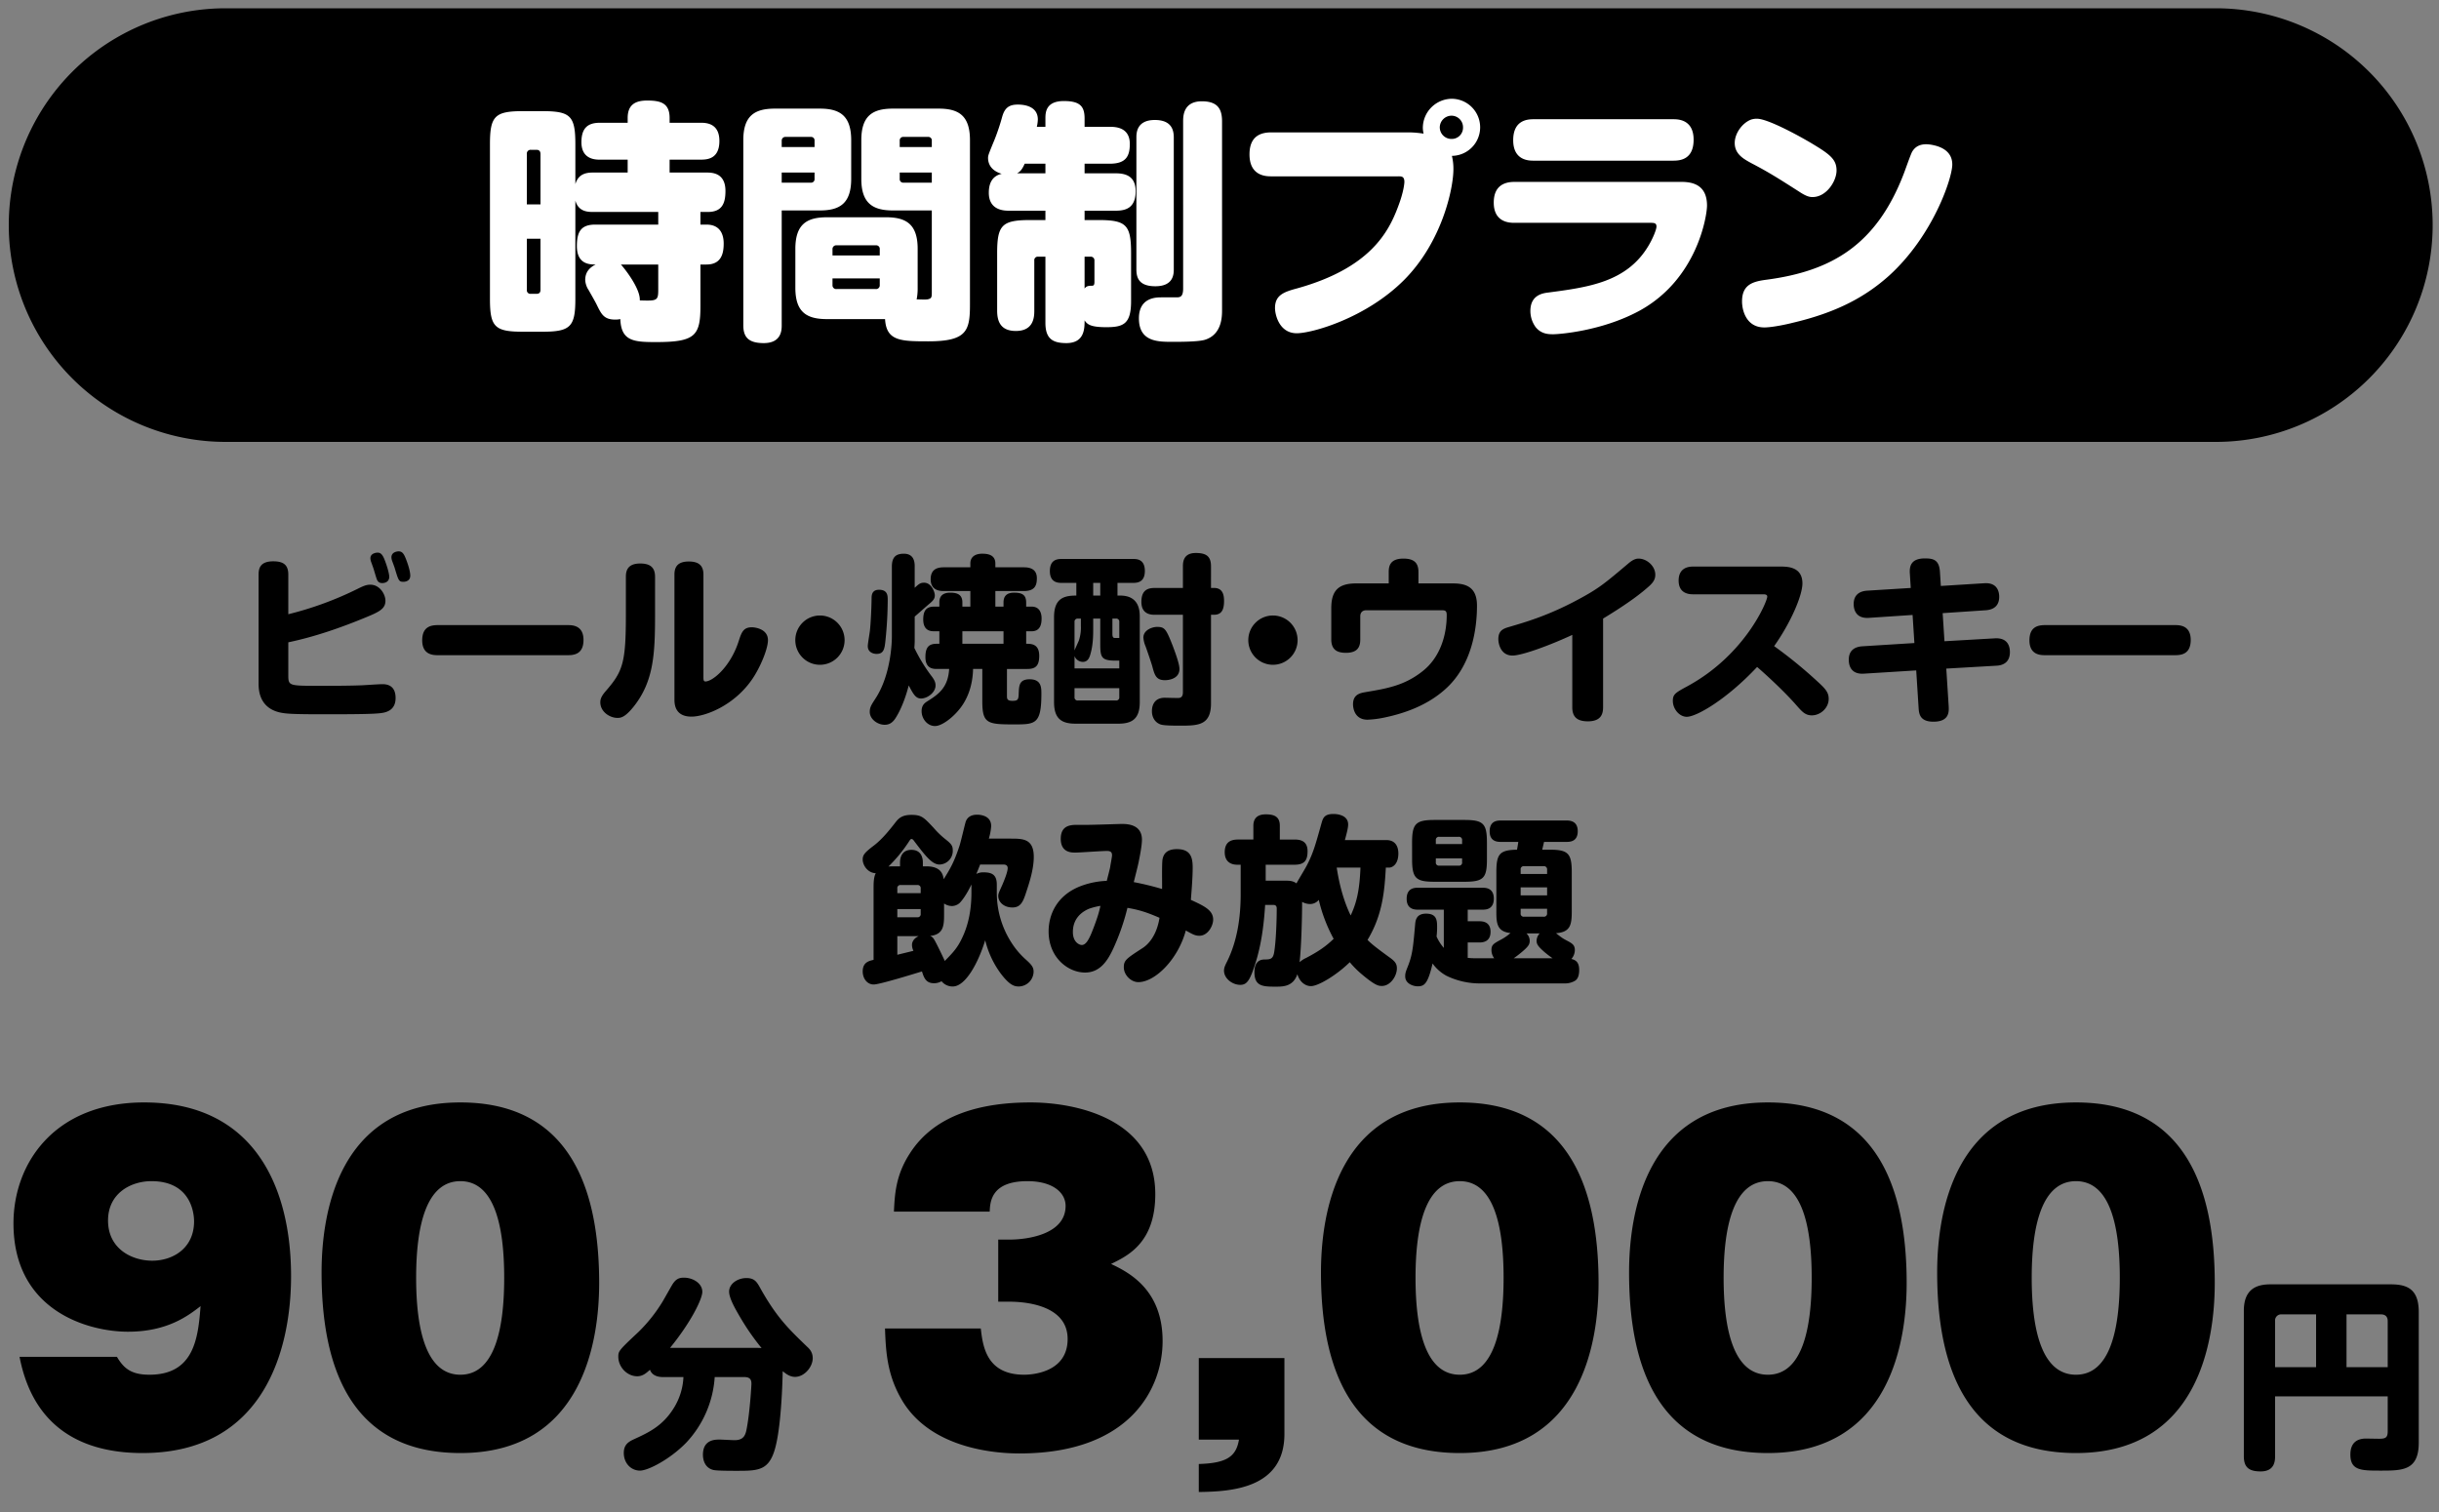 <svg xmlns="http://www.w3.org/2000/svg" width="1500" height="930" viewBox="0 0 1500 930">
  <rect x="0" y="0" width="1500" height="930" fill="#808080" stroke="none"/>
  <defs>
    <style>
      .cls-1, .cls-2 {
        fill-rule: evenodd;
      }

      .cls-2 {
        fill: #fff;
      }
    </style>
  </defs>
  <path id="シェイプ_1" data-name="シェイプ 1" class="cls-1" d="M1362.83,271.8H138.672A133.311,133.311,0,0,1,5.4,138.45h0A133.311,133.311,0,0,1,138.672,5.1H1362.83A133.312,133.312,0,0,1,1496.1,138.45h0A133.312,133.312,0,0,1,1362.83,271.8Z"/>
  <path id="時間制プラン" class="cls-2" d="M364.729,106.129c-3.885,0-9.014.622-10.879,7.149V88.724c0-17.406-2.953-20.358-20.2-20.358H321.525c-17.25,0-20.2,3.108-20.2,20.358v95.109c0,17.251,2.953,20.2,20.2,20.2h12.122c17.25,0,20.2-3.108,20.2-20.2V123.38c1.865,6.682,7.3,6.993,10.879,6.993h40.1v7.77h-38.7c-8.547,0-11.344,4.041-11.344,13.21,0,11.189,7.77,11.345,11.5,11.345-2.02,1.088-6.372,3.419-6.372,9.48a12.5,12.5,0,0,0,2.176,6.371c2.176,3.886,3.73,6.528,4.817,8.7,2.953,6.061,4.507,9.325,11.5,9.325a14.779,14.779,0,0,0,3.108-.311c0.466,13.52,8.236,14.142,21.757,14.142,24.088,0,27.507-3.73,27.507-22.068V162.7h3.73c9.324,0,10.568-7.149,10.568-12.9,0-6.061-2.487-11.656-10.568-11.656h-3.73v-7.77h4.507c8.858,0,10.878-5.439,10.878-12.9,0-11.034-7.925-11.345-11.655-11.345h-22.69V98.2h18.96c4.041,0,11.656-.311,11.656-11.5s-8.548-11.189-11.656-11.189h-18.96V72.561c0-9.324-5.75-10.723-13.831-10.723-7.149,0-11.966,2.486-11.966,10.723v2.953H368.925c-7.615,0-11.345,3.419-11.345,11.966,0,10.723,8.858,10.723,11.345,10.723H386.02v7.926H364.729Zm-40.717,19.582V94.785a2.335,2.335,0,0,1,2.486-2.642h3.419c1.71,0,2.487.932,2.487,2.642v30.927h-8.392Zm8.392,52.528c0,1.864-.933,2.486-2.487,2.486H326.5a2.213,2.213,0,0,1-2.486-2.486V146.846H332.4v31.393Zm72.42-15.541v15.7c0,6.683-.932,6.683-11.345,6.372C393.945,177,382.6,163.319,381.824,162.7h23Zm139.494,33.568c0.777,13.52,9.635,13.676,26.574,13.676,23.622,0,25.643-6.372,25.643-22.534V86.237c0-15.23-6.994-19.426-19.271-19.426H549.135c-12.277,0-19.426,4.2-19.426,19.426v23.777c0,15.075,7.149,19.426,19.426,19.426h23.933v50.353c0,2.175,0,3.574-1.554,4.04-1.243.466-1.865,0.466-7.771,0.311a33.965,33.965,0,0,0,.622-7.149V153.062c0-15.229-7.149-19.426-19.426-19.426H508.574c-12.278,0-19.426,4.2-19.426,19.426V177c0,15.075,6.993,19.271,19.426,19.271h35.744Zm9.013-109.718a2.126,2.126,0,0,1,2.331-2.331h15.075a2.126,2.126,0,0,1,2.331,2.331v3.885H553.331V86.548Zm19.737,25.8H555.662a2.126,2.126,0,0,1-2.331-2.332v-3.885h19.737v6.217Zm-61.075,41.027a2.287,2.287,0,0,1,2.486-2.486h24.088a2.218,2.218,0,0,1,2.487,2.486v3.73H511.993v-3.73Zm29.061,17.872v4.2a2.248,2.248,0,0,1-2.487,2.331H514.479a2.247,2.247,0,0,1-2.486-2.331v-4.2h29.061Zm-60.3-41.805h23.466c12.122,0,19.271-4.2,19.271-19.426V86.237c0-15.23-7.149-19.426-19.271-19.426H476.56c-12.278,0-19.426,4.2-19.426,19.426V200c0,7.459,3.263,11.034,12.588,11.034,11.034,0,11.034-8.237,11.034-11.034V129.44Zm0-39.007V86.548a2.247,2.247,0,0,1,2.486-2.331h15.386a2.126,2.126,0,0,1,2.331,2.331v3.885h-20.2Zm20.2,15.7v3.885a2.126,2.126,0,0,1-2.331,2.332H480.756v-6.217h20.2ZM637.655,78a22.448,22.448,0,0,0,.621-4.507c0-8.858-9.79-9.169-12.277-9.169-5.439,0-8.081,2.02-9.635,7.46A134.177,134.177,0,0,1,611.7,85.771c-3.575,8.7-4.041,9.791-4.041,11.345,0,2.8,1.088,7.615,8.392,9.79-6.216,1.4-7.926,6.372-7.926,11.656,0,11.034,9.791,11.034,12.433,11.034h22.379v5.75h-9.325c-17.405,0-20.358,3.108-20.358,20.358v35.433c0,6.994,2.486,12.433,11.5,12.433,10.879,0,11.345-8.392,11.345-12.433V160.211a2.126,2.126,0,0,1,2.331-2.331h4.507V198.6c0,9.791,4.507,12.433,12.9,12.433,11.189,0,11.189-9.014,11.189-13.987,1.709,2.642,4.041,4.2,13.365,4.2,10.568,0,15.23-2.02,15.23-16.007V155.7c0-17.4-2.953-20.358-20.2-20.358h-8.392V129.6h19.115c6.061,0,12.277-1.554,12.277-11.967,0-9.169-5.9-11.033-12.277-11.033H667.027V100.69h15.541c9.79,0,12.277-4.507,12.277-12.122,0-10.257-8.7-10.568-12.277-10.568H667.027V72.872c0-7.46-2.8-10.723-12.743-10.723-11.19,0-11.345,7.149-11.345,10.723V78h-5.284Zm5.284,22.69V106.6H625.533c1.554-.933,2.8-1.71,4.662-5.906h12.744ZM670.6,157.88a2.248,2.248,0,0,1,2.487,2.331v13.21c0,2.331-.777,2.331-1.865,2.331-2.8,0-3.419.777-4.2,1.71V157.88H670.6Zm51.285-73.2c0-4.351-1.088-10.879-11.656-10.879-11.344,0-11.344,8.237-11.344,10.879V165.5c0,4.818,1.087,10.568,11.655,10.568,11.19,0,11.345-7.46,11.345-10.568V84.683Zm5.75,92.779c0,4.973-1.709,5.439-4.041,5.439h-9.324c-3.108,0-13.831,0-13.831,12.9,0,14.453,11.655,14.453,20.669,14.453,4.973,0,15.7,0,19.892-1.244,10.568-3.263,10.568-14.453,10.568-18.493V74.737c0-7.3-2.331-12.433-12.433-12.433-11.5,0-11.5,9.324-11.5,12.433V177.462Zm132.5-69c1.709,0,3.574,0,3.574,3.419,0,0.622-.311,5.906-3.885,15.23-5.906,15.852-17.406,37.764-61.852,50.2-8.082,2.176-13.832,4.041-13.832,12.122,0,4.2,2.642,15.541,13.365,15.541,9.48,0,42.582-9.325,65.893-32.636,23.467-23.467,30.46-56.413,30.46-68.224a33.389,33.389,0,0,0-.932-8.237,17.562,17.562,0,0,0,0-35.122,17.973,17.973,0,0,0-17.872,17.872,16.676,16.676,0,0,0,.466,3.574,62.893,62.893,0,0,0-9.324-.777H781.97c-5.906,0-13.521,1.71-13.521,13.52,0,13.52,10.412,13.52,13.521,13.52h78.17Zm39.629-30.149a6.906,6.906,0,0,1-6.994,7.149,7.165,7.165,0,0,1-7.3-7.149,7.265,7.265,0,0,1,7.3-7.149A7.1,7.1,0,0,1,899.769,78.311Zm43.452-4.973c-3.73,0-12.589.466-12.589,12.9,0,12.588,9.791,12.588,12.589,12.588h85.789c4.19,0,12.58-.622,12.58-12.9,0-12.588-9.79-12.588-12.58-12.588H943.221Zm71.949,63.717c2.49,0,3.58.311,3.58,2.332,0,1.709-2.18,7.3-5.13,12.121-13.36,22.068-36.831,25.176-61.541,28.44-3.885.466-10.879,1.865-10.879,11.345a16.917,16.917,0,0,0,3.264,9.946c3.419,4.2,7.77,4.351,10.723,4.351,3.574,0,29.527-1.865,52.523-14.142,36.21-19.426,42.12-58.9,42.12-64.96,0-12.278-8.08-14.609-15.7-14.609H931.41c-6.372,0-12.744,2.487-12.744,12.744,0,12.432,10.1,12.432,12.744,12.432h83.76Zm61.95-63.561c-5.59,2.02-10.25,8.548-10.25,14.453,0,6.993,5.75,9.946,10.25,12.432,10.73,5.595,16.32,9.169,29.22,17.406,4.66,3.108,6.68,3.419,8.39,3.419,8.55,0,14.76-9.791,14.76-16.318s-3.57-9.635-14.14-16.007c-5.28-3.264-27.5-15.852-34.81-15.852A11.381,11.381,0,0,0,1077.12,73.494Zm112.21,15.852a22.608,22.608,0,0,0-4.51-.622c-3.42,0-6.68.932-8.86,4.662-0.93,1.709-4.19,11.034-4.97,13.054-16.94,44.447-44.76,60.3-84.39,65.582-8.55,1.088-15.23,2.953-15.23,13.365,0,5.595,2.64,16.007,13.68,16.007,5.28,0,14.92-2.175,17.25-2.8,26.57-6.216,44.45-15.541,59.52-29.061,26.89-24.4,38.85-59.832,38.85-68.38C1200.67,93.386,1194.3,90.433,1189.33,89.345Z"/>
  <path id="ビール_焼酎_ウイスキー_飲み放題" data-name="ビール・焼酎・ウイスキー 飲み放題" class="cls-1" d="M177.312,395.078c16.384-3.456,32.1-8.917,47.48-15.27,8.136-3.344,12.26-5.238,12.26-10.254,0-4.124-3.566-9.919-9.251-9.919-2.452,0-4.124.668-8.359,2.786a207.683,207.683,0,0,1-42.13,15.381V353.5c0-5.8-2.675-8.247-9.251-8.247-7.914,0-9.028,4.124-9.028,8.247v67.209c0,9.808,4.792,16.272,14.823,17.833,2.118,0.334,5.35.78,21.623,0.78,8.359,0,30.65.111,37.338-.558,4.235-.334,10.477-1.449,10.477-9.473,0-8.471-6.353-8.471-8.248-8.471-1.783,0-10.143.557-12.037,0.669-8.248.334-18.5,0.334-26.973,0.334-18.5,0-18.724,0-18.724-6.687V395.078Zm52.607-44.694c0.223,0.78,1.337,4.569,1.672,5.461,0.78,2.564,2.34,2.786,3.566,2.786,0.335,0,4.236,0,4.236-3.9,0-1.448-.892-5.349-2.787-10.253-1.226-3.121-2.34-4.57-4.346-4.57-1,0-4.459.446-4.459,3.455a6.519,6.519,0,0,0,.446,2.229C228.47,346.26,229.7,349.6,229.919,350.384Zm12.929-.669c2.229,7.356,2.452,8.136,5.238,8.136,0.335,0,4.236,0,4.236-3.789,0-1.338-.446-4.57-2.675-10.254-1.226-3.121-2.229-4.681-4.459-4.681-0.78,0-4.458.334-4.458,3.678a6.788,6.788,0,0,0,.335,1.894C241.287,345.368,242.625,348.823,242.848,349.715Zm106.2,53.276c3.567,0,9.809-.334,9.809-9.362,0-9.14-7.022-9.14-9.809-9.14H269.468c-3.9,0-9.808.558-9.808,9.363,0,9.139,7.021,9.139,9.808,9.139h79.579Zm53.816-48.261c0-5.907-3.233-8.136-9.14-8.136-7.579,0-8.805,4.236-8.805,8.136v23.406c0,29.425-1.783,34.775-12.371,46.923-2.9,3.344-3.344,5.127-3.344,6.911,0,5.907,5.907,9.585,10.477,9.585,1.895,0,4.57,0,10.365-7.356,11.7-15.047,12.818-31.208,12.818-55.283V354.73Zm11.925,75.345c0,2.563,0,10.7,10.477,10.7,8.36,0,26.527-6.8,37.673-23.518,4.569-6.8,9.362-18.056,9.362-23.517,0-6.91-7.914-7.913-9.92-7.913-5.238,0-6.353,3.121-8.136,8.693-5.127,15.827-16.05,24.632-20.4,24.632-1.226,0-1.226-1.226-1.226-2.675V353.393c0-6.019-3.455-8.025-9.027-8.025-7.134,0-8.806,3.678-8.806,8.025v76.682Zm89.486-51.493a15.158,15.158,0,1,0,15.158,15.158A15.174,15.174,0,0,0,504.274,378.582Zm107.876-5.461v-9.585h17.5c6.8,0,8.025-3.456,8.025-7.914,0-5.907-4.682-6.687-8.025-6.687h-17.5v-2.341c0-5.8-5.461-6.018-8.248-6.018-3.12,0-7.133,1.226-7.133,6.018v2.341H580.5c-3.456,0-8.137.78-8.137,7.356,0,7.245,6.242,7.245,8.137,7.245h16.272v9.585h-4.9v-2.564c0-4.681-2.9-6.018-7.467-6.018-3.9,0-6.688,1.56-6.688,5.907v2.675h-3.232c-4.681,0-6.687,2.34-6.687,7.913,0,7.133,4.792,7.245,6.687,7.245h3.232v7.69h-1.449c-4.681,0-7.133,1.672-7.133,8.248,0,7.245,5.016,7.245,7.133,7.245h7.468c-0.669,11.257-6.242,15.381-13.152,19.727-1.783,1.115-3.789,2.452-3.789,6.242,0,4.57,3.455,9.139,8.247,9.139,4.236,0,10.812-5.127,14.935-10.254,5.239-6.353,8.248-14.935,8.471-24.854h5.684v19.95c0,13.709,3.233,14.155,19.5,14.155,13.041,0,16.83,0,16.83-18.836,0-3.789,0-8.916-7.245-8.916-6.353,0-6.464,3.9-6.687,8.247-0.111,4.124-.334,5.016-3.9,5.016-3.232,0-3.344-1.338-3.344-3.009V411.462h12.6c4.681,0,7.245-1.672,7.245-8.025,0-7.468-4.9-7.468-8.025-7.468v-7.69h3.343c5.685,0,6.131-5.016,6.131-7.914,0-3.678-1.449-7.244-6.131-7.244H631.1v-2.452c0-4.793-2.452-6.13-7.468-6.13-4.9,0-6.464,2.563-6.464,6.018v2.564H612.15Zm-20.285,15.158h25.3v7.69h-25.3v-7.69Zm-29.313-39.79c0-2.229-.111-7.913-6.687-7.913-4.57,0-7.356,1.783-7.356,7.913v43.022c0,2.675-.335,23.294-10.143,38.229-2.452,3.79-3.455,5.239-3.455,8.137,0,4.458,4.793,7.913,9.139,7.913,2.23,0,4.57-.669,6.8-4.235,3.9-6.13,6.576-14.267,8.025-19.951,2.787,5.239,4.235,8.025,7.579,8.025,3.9,0,8.917-3.678,8.917-8.025,0-2.229-1-3.9-3.01-6.464a102.92,102.92,0,0,1-10.031-16.607c0.112-1.226.223-3.455,0.223-4.458V379.251c1.449-1.226,7.579-6.688,8.8-7.691,2.564-2.117,3.567-3.343,3.567-5.35,0-2.229-2.229-7.8-6.576-7.8-2.341,0-3.232.78-5.8,3.12v-13.04ZM540.6,362.755c-4.569,0-4.569,3.678-4.569,5.462-0.112,7.244-.558,15.269-1,19.393-0.112,1.449-1.338,8.248-1.338,9.808,0,4.236,4.124,4.793,5.35,4.793,4.57,0,5.015-3.121,5.573-8.805a245.223,245.223,0,0,0,1.337-24.632C545.945,366.322,545.834,362.755,540.6,362.755Zm146.659,3.567v-7.8h9.7c3.232,0,7.133-.892,7.133-7.356,0-7.245-5.015-7.356-7.133-7.356H652.814c-3.233,0-7.134.891-7.134,7.467,0,6.911,4.793,7.245,7.134,7.245h9.139v7.8c-7.468,0-13.709,1.56-13.709,13.263v52.273c0,10.477,4.9,13.263,13.263,13.263H687.7c8.248,0,13.264-2.675,13.264-13.263V379.585c0-3.343,0-13.263-12.038-13.263h-1.671Zm-14.936,14.155h4.347v15.6c0,8.136.669,10.254,9.251,10.254h2.452v4.792h-27.53v-7.579a5.55,5.55,0,0,0,5.127,3.567c3.121,0,4.124-2.787,4.682-4.9,1.671-5.684,1.671-12.037,1.671-15.27v-6.464Zm-7.579,4.458a25.315,25.315,0,0,1-1.226,9.028c-0.334.892-2.34,5.127-2.675,6.13V382.6a1.887,1.887,0,0,1,2.118-2.118h1.783v4.458Zm7.579-18.613v-7.8h4.347v7.8h-4.347Zm13.932,14.155a1.887,1.887,0,0,1,2.118,2.118V392.4h-2.452c-0.892,0-1.783,0-1.783-2.452v-9.474h2.117Zm2.118,48.26a1.887,1.887,0,0,1-2.118,2.118H662.956a1.887,1.887,0,0,1-2.118-2.118v-5.461h27.53v5.461Zm39.121-50.6v47.7c0,1.783-.557,3.232-2.34,3.455-1.226.111-7.356-.112-8.8-0.112-7.914,0-7.914,7.133-7.914,8.248,0,3.678,1.783,6.464,4.236,7.69,1.226,0.669,2.34,1.226,12.706,1.226,11.257,0,19.393,0,19.393-13.709v-54.5h1.783c4.793,0,6.242-3.12,6.242-8.582,0-5.684-2.229-7.913-6.242-7.913h-1.783V348.377c0-6.018-2.675-8.247-9.362-8.247-7.579,0-7.914,5.461-7.914,8.247v13.264H710.213c-4.681,0-8.247,1.56-8.247,8.582,0,7.913,6.353,7.913,8.247,7.913h17.276ZM711.551,385.6c-2.9,0-8.359,1.9-8.359,6.576a16.4,16.4,0,0,0,1.337,5.35c1.115,3.12,3.344,9.585,4.124,12.26,1.449,5.461,2.341,8.582,7.8,8.582,2.452,0,8.917-.892,8.917-6.91,0-3.344-2.9-10.923-4.236-14.49C717.124,386.83,716.344,385.6,711.551,385.6Zm71.318-7.022a15.158,15.158,0,1,0,15.158,15.158A15.174,15.174,0,0,0,782.869,378.582Zm89.487-19.728v-7.021c0-5.685-2.787-8.248-9.251-8.248-8.248,0-9.028,4.681-9.028,8.248v7.021H834.015c-11.034,0-15.27,4.57-15.27,15.27v19.17c0,6.242,3.455,8.248,9.028,8.248,7.579,0,8.8-4.124,8.8-8.248V379.139c0-2.452,1.338-3.789,3.79-3.789h45.92c2.34,0,3.455.111,3.455,2.9,0,13.04-4.347,26.08-14.378,34.217C864,421.716,852.851,423.5,839.7,425.728c-3.121.557-7.579,1.338-7.579,7.468,0,1.671.557,9.473,8.916,9.473a60.2,60.2,0,0,0,9.92-1.226c13.6-2.786,26.749-7.8,37.226-16.941,17.388-14.935,20.174-38.564,20.174-51.939,0-10.7-5.684-13.709-14.712-13.709H872.356Zm113.556,21.623c16.718-10.143,23.958-16.05,28.2-19.839,3.01-2.675,3.9-4.681,3.9-7.134,0-5.461-5.35-9.919-10.25-9.919-1.12,0-2.9.223-5.8,2.563-14.934,12.595-18.5,15.716-31.429,22.626-18.613,10.031-32.88,14.043-42.353,16.83-3.456,1-6.688,2.118-6.688,7.467,0,3.233,1.672,10.143,8.694,10.143,5.8,0,22.625-6.13,36.78-12.706V435.09c0,6.353,3.567,8.582,9.586,8.582,8.136,0,9.362-4.569,9.362-8.693v-54.5Zm98.288-14.935c1,0,2.68,0,2.68,1.449,0,2.786-13.38,35.666-49.04,55.059-7.36,4.012-9.03,4.9-9.03,9.028,0,5.015,4.01,9.808,8.58,9.808,5.91,0,24.3-10.477,43.25-30.65,4.68,4.012,16.83,15.046,24.52,23.963,3,3.343,5.01,5.8,9.13,5.8,5.24,0,10.37-4.458,10.37-10.142,0-3.9-1.89-6.13-6.8-10.588a279.125,279.125,0,0,0-26.75-21.846c10.48-14.823,17.39-31.319,17.39-38.564,0-9.808-8.36-10.365-13.15-10.365h-54.17c-5.46,0-8.81,2.786-8.81,8.582,0,8.025,6.36,8.471,8.81,8.471h43.02Zm90.93-3.9-26.86,1.672c-4.9.334-8.25,2.786-8.25,8.247,0,3.456,1.45,9.028,9.37,8.471l26.86-1.783,1.11,17.275-32.1,2.007c-4.68.334-8.25,2.563-8.25,8.247,0,4.459,2.01,9.028,9.26,8.583l32.21-2.007,1.45,22.737c0.22,3.678.55,8.805,9.13,8.805,9.92,0,9.59-6.241,9.37-9.808l-1.45-22.848,30.87-1.784c4.57-.222,8.25-2.452,8.25-8.359,0-3.566-1.34-8.916-9.25-8.47l-30.99,1.783-1.11-17.276,26.53-1.783c4.9-.334,8.24-2.787,8.24-8.248,0-3.121-1.11-8.916-9.25-8.359l-26.64,1.672-0.55-8.582c-0.45-7.579-4.13-8.36-9.25-8.36-8.7,0-9.59,4.9-9.25,9.474Zm162.38,41.35c3.56,0,9.8-.334,9.8-9.362,0-9.14-7.02-9.14-9.8-9.14h-79.58c-3.9,0-9.81.558-9.81,9.363,0,9.139,7.02,9.139,9.81,9.139h79.58ZM613.044,544.134c0-6.242-3.121-7.579-8.248-7.579a8.838,8.838,0,0,0-4.347,1c0.558-1.338,1.226-2.9,2.341-5.8h14.378c1.56,0,2.563.669,2.563,2.229,0,2.452-2.34,8.025-3.232,10.143-2.34,5.127-2.563,5.684-2.563,7.021,0,3.567,3.343,7.022,8.693,7.022,5.462,0,6.8-4.124,8.8-10.365,1.895-5.685,4.347-13.6,4.347-20.731,0-11.146-6.576-11.257-14.155-11.257H608.14a35.511,35.511,0,0,0,1.449-7.691c0-6.687-7.022-7.021-8.694-7.021-3.232,0-5.795,1.226-6.91,4.123-0.446,1.115-3.121,12.818-3.9,15.047-3.455,10.477-5.8,14.155-9.7,20.508-0.445-2.786-1.449-7.913-10.7-7.913H567.57v-2.23c0-4.458-2.006-7.913-7.022-7.913-7.022,0-7.022,6.576-7.022,7.913v2.23h-2.563c-2.564,0-3.344,0-4.57.111a89.337,89.337,0,0,0,12.483-15.158c1-1.56,1.226-1.783,1.784-1.783a2.074,2.074,0,0,1,1.337,1c7.022,9.251,11.146,14.712,15.827,14.712a8.388,8.388,0,0,0,8.136-8.694c0-3.009-1-4.123-5.127-7.356a53.886,53.886,0,0,1-6.8-6.687c-5.907-6.242-7.244-7.8-13.486-7.8-5.015,0-7.356,1.56-9.362,4.012-3.9,5.016-8.359,10.7-13.709,14.824-5.907,4.458-6.911,5.907-6.911,8.694,0,3.232,2.9,8.136,8.025,8.359-1.337,2.563-1.337,6.241-1.337,9.585v43.691c-2.9.669-6.688,1.56-6.688,7.133,0,4.124,2.564,8.025,6.8,8.025,3.678,0,25.189-6.687,29.648-8.025,1.226,3.9,2.452,7.245,7.356,7.245a9.036,9.036,0,0,0,4.681-1.226,8.74,8.74,0,0,0,6.91,3.232c7.691,0,15.493-14.043,19.951-28.421a57.268,57.268,0,0,0,9.585,20.508c5.684,7.467,8.582,7.913,11.146,7.913a9.28,9.28,0,0,0,9.028-9.028c0-2.675-1-4.124-4.57-7.356a49.082,49.082,0,0,1-8.471-9.7,56.6,56.6,0,0,1-9.585-31.765v-4.792Zm-46.812,17.944a1.886,1.886,0,0,1-2.117,2.118h-12.26V559.18h14.377v2.9Zm31.208-13.152c0,9.474-1.449,18.836-5.461,27.419-3.01,6.575-5.684,9.362-10.923,14.712-1-2.229-4.57-9.7-6.13-12.483-1.115-2.007-1.783-2.452-2.9-2.9,8.471-.892,8.582-6.688,8.582-13.6v-6.353a8.767,8.767,0,0,0,4.793,1.561,7.326,7.326,0,0,0,4.681-1.784c1.226-1.114,4.235-4.9,7.356-11.48v4.9Zm-45.585-2.452a1.886,1.886,0,0,1,2.117-2.117h10.143a1.886,1.886,0,0,1,2.117,2.117v2.9H551.855v-2.9Zm0,29.313h13.151c-4.123,1.895-4.123,4.9-4.123,5.462a8.045,8.045,0,0,0,.891,3.566c-3.009.78-3.678,0.892-9.919,2.452v-11.48Zm162.819-28.978a174.089,174.089,0,0,0-17.387-4.236c0.446-1.894,2.786-10.922,3.121-13.04,0.334-1.672,1.894-9.139,1.894-13.04,0-9.7-9.473-9.7-12.594-9.7-0.446,0-17.387.557-20.62,0.557h-6.241c-4.013,0-10.477,0-10.477,8.582,0,8.471,6.576,8.471,8.916,8.471,2.787,0,16.273-1,19.394-1,1.783,0,3.232.334,3.232,2.675,0,0.891-.892,5.461-1.115,7.022-0.111,1-1.783,7.244-2.117,8.693a50.489,50.489,0,0,0-15.158,2.9c-15.6,5.573-20.62,17.944-20.62,28.2,0,16.273,12.149,25.3,22.4,25.3,8.917,0,13.486-6.8,16.718-13.375a137.214,137.214,0,0,0,9.363-26.415c7.133,1.226,11.814,2.675,19.728,6.13-1.895,11.815-7.691,16.83-10.254,18.5-10.143,6.576-11.7,7.579-11.7,11.926,0,4.792,4.458,9.139,8.916,9.139,10.366,0,24.521-14.155,29.2-31.765,4.235,2.341,5.684,3.232,8.359,3.232,5.238,0,8.471-6.13,8.471-9.919,0-5.8-5.462-8.359-13.71-12.149,0.446-5.684,1.115-13.821,1.115-19.728,0-6.241-1.115-11.48-9.7-11.48-6.8,0-8.247,3.567-8.8,6.019C714.451,530.87,714.785,543.911,714.674,546.809Zm-37.895,10.365c-0.557,2.675-1.672,7.245-5.35,16.384-2.006,4.9-3.79,7.691-6.13,7.691-1.338,0-5.462-1.561-5.462-8.025,0-7.356,4.347-11.926,9.92-14.267A40.389,40.389,0,0,1,676.779,557.174Zm150.336-40.459c1.226-4.458,2.006-7.579,2.006-9.585,0-6.464-8.247-6.464-9.028-6.464-5.684,0-6.464,2.563-7.356,5.684-3.789,13.6-5.127,18.39-8.916,25.746-0.78,1.672-5.573,9.474-6.465,11.257-2.34-1.671-4.347-1.671-7.579-1.671H778.409v-9.808H796.13c6.465,0,8.025-3.01,8.025-8.36,0-6.464-4.681-7.133-8.025-7.133H787.1V507.91c0-5.907-3.789-7.021-8.693-7.021-4.681,0-7.579,2.117-7.579,7.021v8.471h-9.363c-3.789,0-8.247,1-8.247,7.8,0,5.573,3.455,7.691,7.69,7.691h2.118v18.167c0,14.6-2.229,28.756-8.137,40.9-1.448,2.9-2.117,4.236-2.117,6.13,0,4.682,5.015,8.694,10.031,8.694,4.012,0,5.907-2.675,9.139-12.818,3.79-11.7,5.35-24.074,6.13-36.334h4.9c0.781,0,2.23,0,2.23,2.229,0,7.133-.446,20.173-1.561,26.749-0.669,4.236-2.229,4.57-5.907,4.57-5.907,0-6.242,5.461-6.242,7.913,0,8.806,5.573,8.806,13.264,8.806,4.458,0,10.588-.112,13.152-7.691,1.114,4.124,4.346,7.356,8.359,7.356,4.569,0,15.938-6.91,23.851-14.712a58.513,58.513,0,0,0,7.579,7.579c8.36,7.022,10.254,7.022,12.261,7.022,5.015,0,9.139-5.907,9.139-10.812,0-2.563-.892-4.123-4.124-6.464-10.031-7.245-12.037-9.139-13.932-11.034,9.362-15.493,10.477-30.539,11.257-44.471H854.2c2.341,0,5.8-2.229,5.8-8.694,0-3.455-1.226-8.248-7.468-8.248H827.115Zm9.585,16.942c-0.557,14.266-2.452,21.734-6.018,29.424-5.239-10.7-7.579-22.737-8.582-29.424h14.6Zm-16.5,43.8c-4.681,4.57-9.363,7.8-17.053,11.814a14.828,14.828,0,0,0-3.9,2.564c1.226-10.7,1.56-30.205,1.56-37.115a10.112,10.112,0,0,0,4.9,1.337,6.915,6.915,0,0,0,5.35-2.563A95.929,95.929,0,0,0,820.205,577.459Zm100.069-17.164c0,7.356.223,12.706,8.694,13.6a30.36,30.36,0,0,1-5.573,3.9c-4.793,2.564-6.13,3.344-6.13,6.465a8.327,8.327,0,0,0,1.672,5.127h-12.6c-1.114,0-2.563-.112-3.678-0.223v-9.474h7.022c1.672,0,7.022,0,7.022-6.576,0-6.464-5.35-6.464-7.022-6.464h-7.022v-7.133h9.028c1.895,0,7.022,0,7.022-6.8,0-6.688-5.239-6.688-7.022-6.688H872.125c-1.894,0-7.021,0-7.021,6.8,0,6.688,5.238,6.688,7.021,6.688h15.827v23.517a27.335,27.335,0,0,1-4.458-7.022,45.181,45.181,0,0,0,.334-6.018c0-4.236-.446-8.025-6.8-8.025-5.572,0-6.464,3.566-6.687,6.353-1.226,13.82-1.56,18.613-4.458,25.969-1.338,3.344-1.672,4.235-1.672,6.242,0,4.569,5.015,6.13,7.69,6.13,4.013,0,6.242-1.449,9.14-14.044a25.284,25.284,0,0,0,8.582,7.579,46.829,46.829,0,0,0,20.508,4.681h52.607a12.066,12.066,0,0,0,5.573-1.449c2.786-1.337,2.9-5.35,2.9-6.8,0-4.682-2.006-6.131-4.793-6.8a8.384,8.384,0,0,0,2.118-5.462c0-3.343-1.895-4.235-5.462-6.13-2.117-1.114-2.674-1.56-6.13-4.235,9.028-.669,9.7-5.35,9.7-13.709V536.443c0-11.7-2.34-13.82-13.82-13.82h-4.347c0.78-3.344.891-3.678,1.114-4.793H963.3c2.007,0,7.022,0,7.022-6.576s-5.238-6.576-7.022-6.576H923.061c-2.118,0-6.911.112-6.911,6.688,0,6.464,5.127,6.464,6.911,6.464h10.7c-0.223,1.672-.446,2.9-0.781,4.793-10.7.223-12.706,2.563-12.706,13.82v23.852Zm31.208-9.585H935.209v-4.9h16.273v4.9Zm0,8.247v2.787a1.921,1.921,0,0,1-2.118,2.117H937.216a1.845,1.845,0,0,1-2.007-2.117v-2.787h16.273Zm-4.57,15.158a6.934,6.934,0,0,0-1.894,4.459c0,2.229.891,3.455,4.458,6.687a60.013,60.013,0,0,0,5.35,4.124H930.974a65.019,65.019,0,0,0,5.461-4.235c3.344-2.9,4.347-4.236,4.347-6.465a6.254,6.254,0,0,0-2.006-4.57h8.136Zm-11.7-39.232a1.855,1.855,0,0,1,2.007-2.118h12.148a1.935,1.935,0,0,1,2.118,2.118v2.675H935.209v-2.675Zm-20.73-16.719c0-11.591-2.23-13.82-13.821-13.82h-18.39c-11.48,0-13.821,2.229-13.821,13.82V528.53c0,11.814,2.452,13.82,13.821,13.82h18.39c11.814,0,13.821-2.34,13.821-13.82V518.164Zm-31.431-1.337a1.887,1.887,0,0,1,2.118-2.118h11.925a1.887,1.887,0,0,1,2.118,2.118v2.341H883.048v-2.341Zm16.161,11.146v2.34a1.842,1.842,0,0,1-2.118,2.118H885.166a1.844,1.844,0,0,1-2.118-2.118v-2.34h16.161Z"/>
  <path id="_90分" data-name="90分" class="cls-1" d="M12.031,834.58c9.485,49.17,45.925,59.153,75.626,59.153,75.376,0,91.35-64.644,91.35-108.821,0-53.413-21.714-106.825-90.352-106.825-55.409,0-80.368,37.688-80.368,74.378,0,54.161,46.424,66.641,70.385,66.641,24.211,0,36.94-9.734,44.677-15.725-1.5,19.219-3.744,42.181-31.448,42.181-10.982,0-15.724-3.744-19.967-10.982h-59.9ZM93.148,726.507c24.46,0,26.207,19.968,26.207,24.71,0,16.723-13.229,24.21-25.708,24.21s-27.205-7.238-27.205-24.709C66.442,734,80.419,726.507,93.148,726.507Zm189.981-48.42c-75.875,0-85.36,69.386-85.36,104.578,0,58.405,17.971,111.068,85.36,111.068,75.626,0,85.36-69.386,85.36-104.578C368.489,730.5,350.02,678.087,283.129,678.087ZM310.085,785.91c0,31.2-5.74,59.652-26.956,59.652-20.965,0-27.205-27.455-27.205-59.652,0-31.948,6.24-59.4,27.205-59.4C303.845,726.507,310.085,753.463,310.085,785.91Zm102,43.13c12.854-15.724,19.843-30.076,19.843-34.444,0-5.366-5.866-8.735-11.357-8.735-3.868,0-5.616,1.622-7.737,5.366l-5.117,8.985a94.945,94.945,0,0,1-15.1,19.094c-12.105,11.356-12.355,11.731-12.355,15.225,0,6.24,5.367,11.98,11.606,11.98,3.495,0,5.616-2,7.862-3.993,1.623,4.493,6.739,4.493,8.487,4.493h12.1a39.3,39.3,0,0,1-6.115,19.343C407.469,877.086,398.983,881.08,390,885.2c-3.619,1.622-6.364,3.494-6.364,8.486,0,6.24,4.368,10.857,9.983,10.857,4.992,0,18.47-6.988,28.329-17.1a65,65,0,0,0,17.6-40.433h18.345c4.243,0,4.243,2.745,4.243,4.367,0,0.375-.873,16.224-2.745,26.457-0.749,4.243-1.5,7.987-7.613,7.987-1.248,0-7.862-.374-9.235-0.374-2.745,0-10.233,0-10.233,9.359,0,1.5.25,7.862,6.489,9.36,2.372,0.5,10.608.5,13.977,0.5,15.85,0,22.214,0,25.708-22.463,2.5-15.724,2.871-37.688,2.871-38.812,1.747,1.373,4.243,3.5,7.612,3.5,5.741,0,10.857-6.115,10.857-11.481,0-3.869-2.121-5.866-3.619-7.239-10.982-10.607-18.345-17.6-28.328-35.317-2.371-4.368-3.744-6.739-8.861-6.739-5.241,0-10.607,3.37-10.607,8.362,0,4.243,4.243,11.356,6.863,15.849a149.219,149.219,0,0,0,13.1,18.844c-1.622-.125-2.621-0.125-4.243-0.125h-52.04Z"/>
  <path id="_3_000円" data-name="3,000円" class="cls-1" d="M620.66,800.636c7.737,0,35.941,1.248,35.941,22.962,0,21.465-23.712,21.964-26.707,21.964-23.212,0-25.458-17.471-26.706-28.453h-58.9c0.5,15.225,1.5,29.7,11.231,45.425,18.72,29.7,59.653,31.449,71.383,31.449,68.638,0,88.106-40.434,88.106-69.137,0-31.947-21.215-42.43-31.7-47.422,10.233-4.992,27.2-12.979,27.2-42.93,0-47.172-50.417-56.407-76.624-56.407-30.45,0-59.153,7.488-74.378,31.448-8.736,13.478-9.235,25.459-9.734,35.692h58.9c0.25-6.49,1.248-18.72,23.212-18.72,15.475,0,23.462,6.989,23.462,15.226,0,17.221-22.713,20.716-34.693,20.716h-6.739v38.187h6.739ZM761.971,885.5c-1.747,10.233-7.238,14.476-24.709,14.975v17.222c19.717-.25,52.663-2,52.663-35.691V835.329H737.262V885.5h24.709Zm135.793-207.41c-75.875,0-85.36,69.386-85.36,104.578,0,58.405,17.971,111.068,85.36,111.068,75.626,0,85.36-69.386,85.36-104.578C983.124,730.5,964.655,678.087,897.764,678.087ZM924.72,785.91c0,31.2-5.74,59.652-26.956,59.652-20.965,0-27.205-27.455-27.205-59.652,0-31.948,6.24-59.4,27.205-59.4C918.48,726.507,924.72,753.463,924.72,785.91Zm162.53-107.823c-75.88,0-85.36,69.386-85.36,104.578,0,58.405,17.97,111.068,85.36,111.068,75.62,0,85.36-69.386,85.36-104.578C1172.61,730.5,1154.14,678.087,1087.25,678.087ZM1114.2,785.91c0,31.2-5.74,59.652-26.95,59.652-20.97,0-27.21-27.455-27.21-59.652,0-31.948,6.24-59.4,27.21-59.4C1107.96,726.507,1114.2,753.463,1114.2,785.91Zm162.53-107.823c-75.88,0-85.36,69.386-85.36,104.578,0,58.405,17.97,111.068,85.36,111.068,75.63,0,85.36-69.386,85.36-104.578C1362.09,730.5,1343.62,678.087,1276.73,678.087Zm26.96,107.823c0,31.2-5.75,59.652-26.96,59.652-20.97,0-27.21-27.455-27.21-59.652,0-31.948,6.24-59.4,27.21-59.4C1297.45,726.507,1303.69,753.463,1303.69,785.91Zm164.77,72.956v21.465c0,3.869-1.25,4.617-5.24,4.617-1.25,0-7.99-.124-8.11-0.124-5,0-9.61,2.121-9.61,9.858,0,9.859,6.73,9.859,18.59,9.859,13.48,0,23.46,0,23.46-17.222V807.076c0-13.478-6.24-17.1-17.1-17.1H1396.2c-9.11,0-16.22,3.494-16.22,16.223v89.479c0,6.739,2.99,9.359,10.36,9.359,8.36,0,8.86-6.115,8.86-9.359V858.866h69.26ZM1399.2,840.9V812.567a3.744,3.744,0,0,1,4.12-4.118h21.09V840.9H1399.2Zm43.92-32.447h21.22c2.87,0,4.12,1.622,4.12,4.118V840.9h-25.34V808.449Z"/>
</svg>
